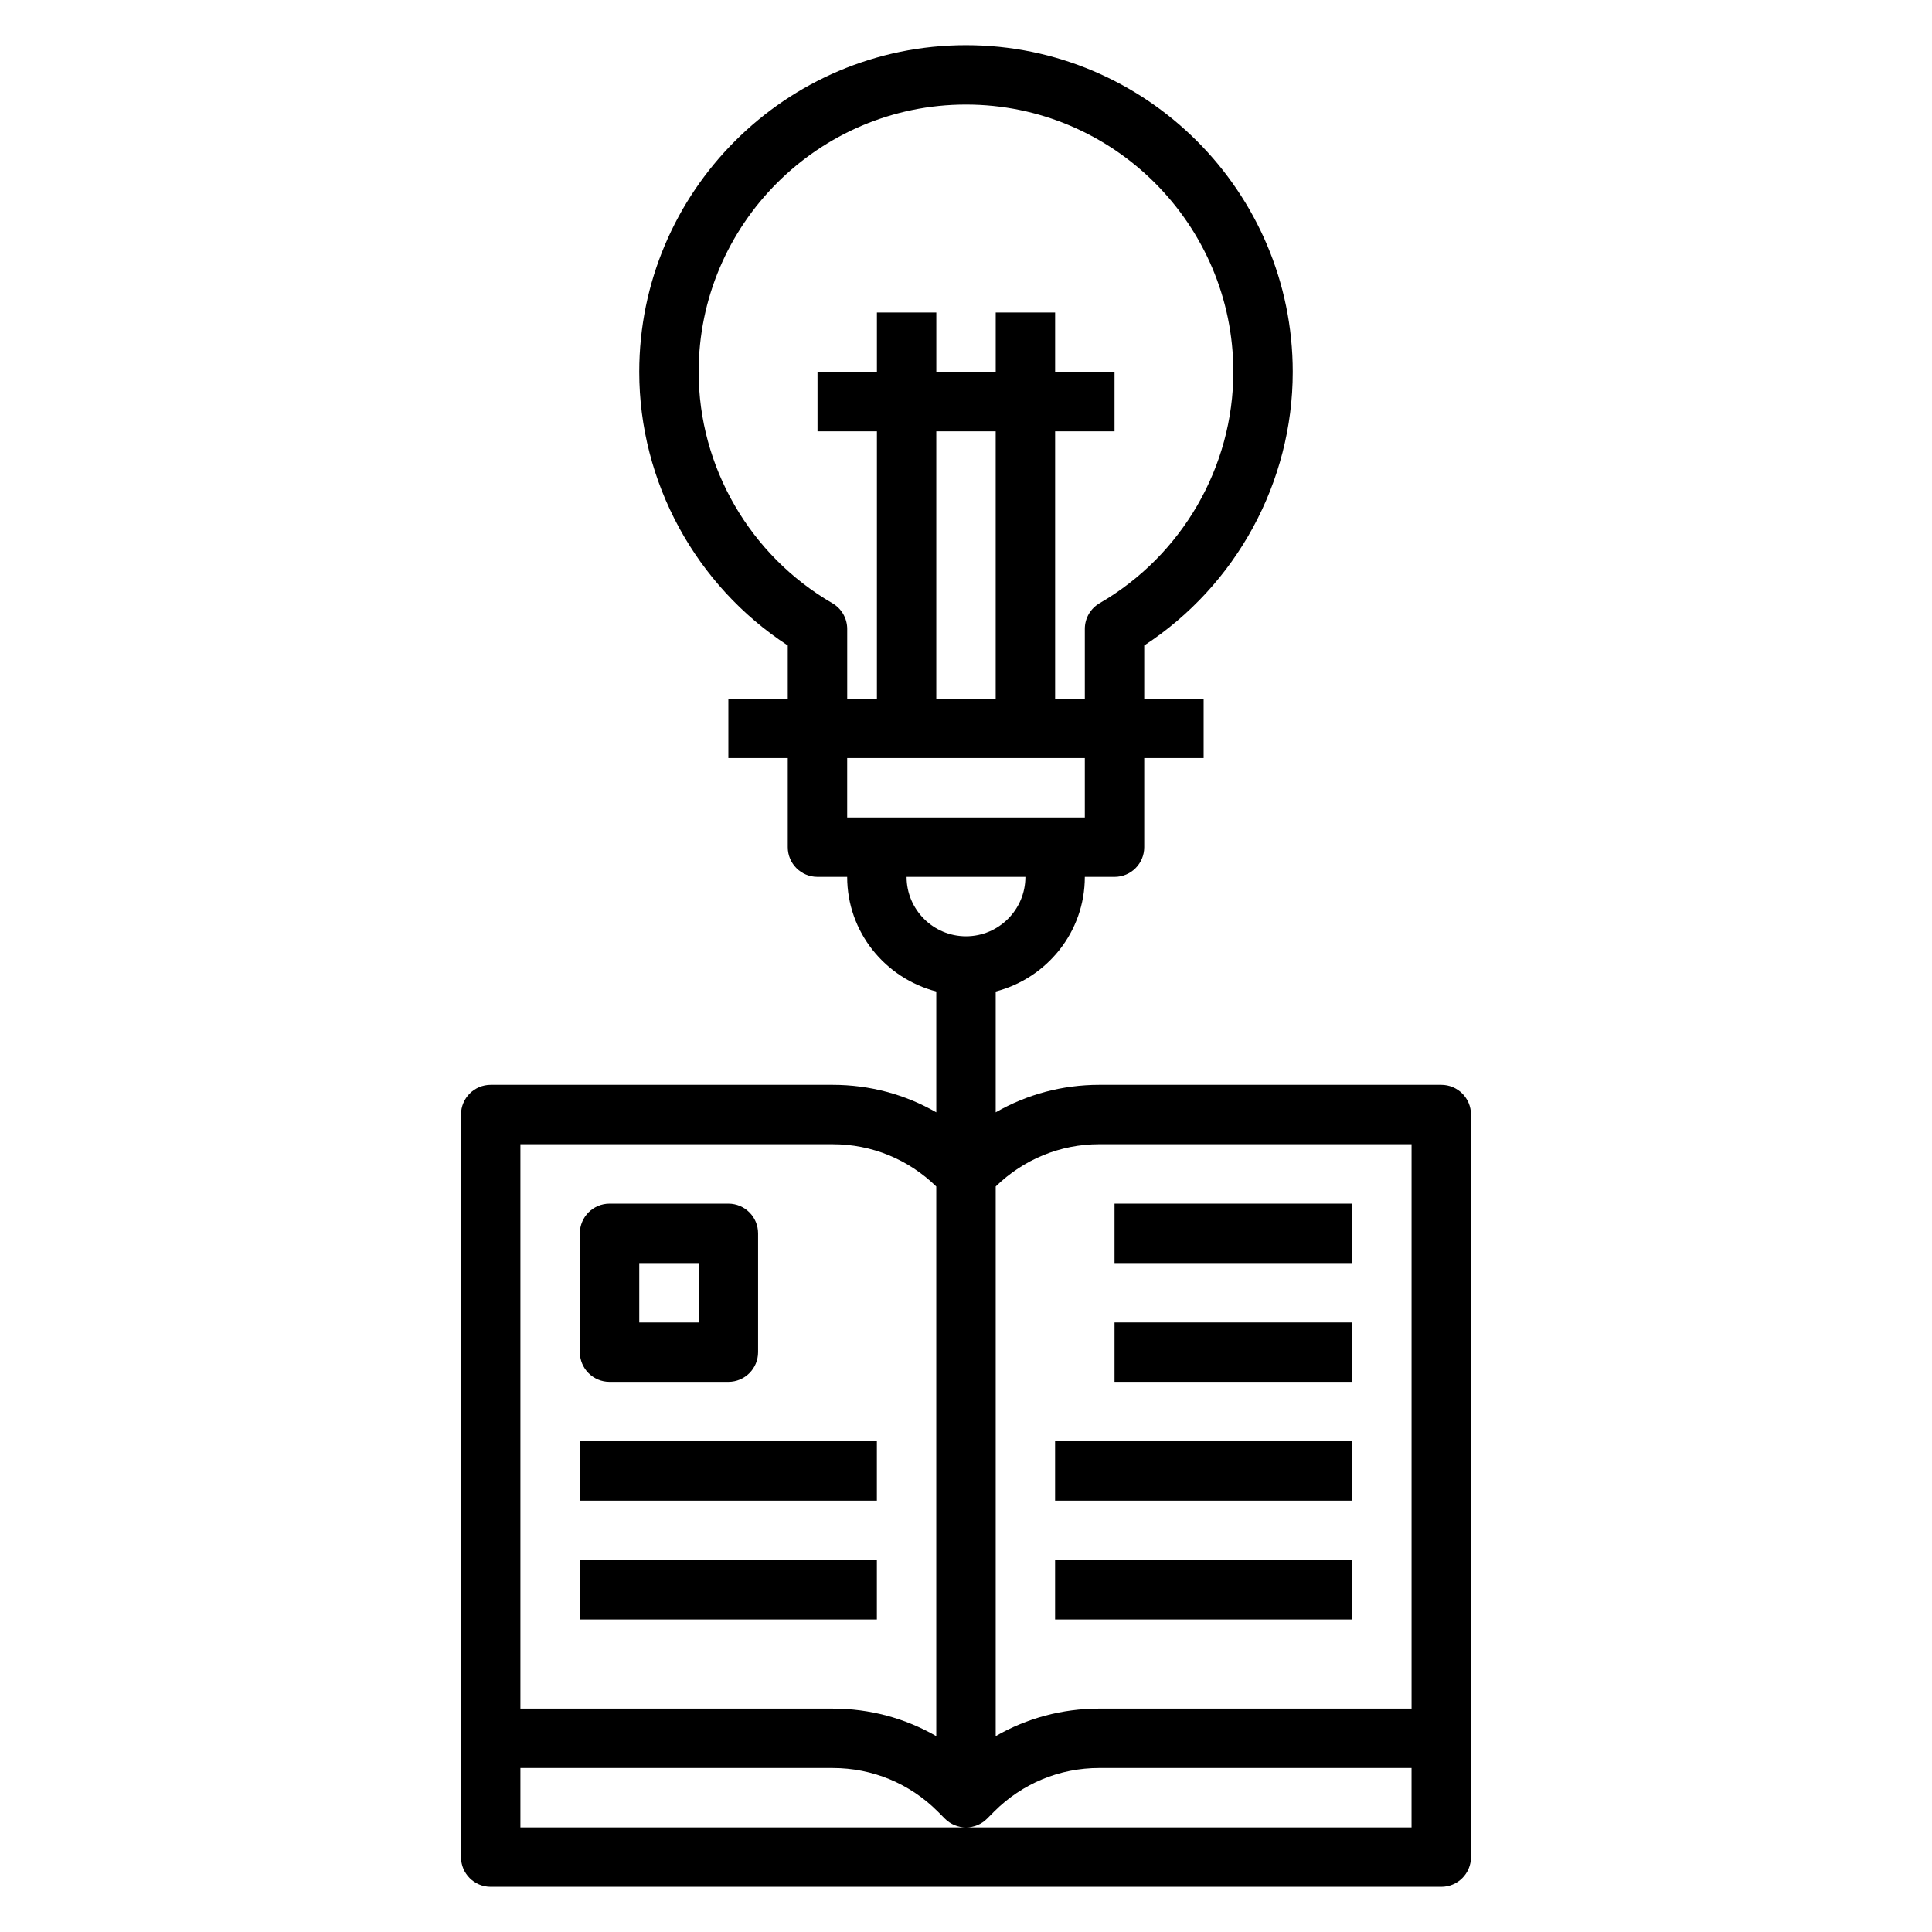 <?xml version="1.0" encoding="UTF-8"?>
<!-- Uploaded to: ICON Repo, www.svgrepo.com, Generator: ICON Repo Mixer Tools -->
<svg fill="#000000" width="800px" height="800px" version="1.1" viewBox="144 144 512 512" xmlns="http://www.w3.org/2000/svg">
 <g>
  <path d="m525.95 431.49h-90.645c-9.777 0-19.176 2.535-27.434 7.289v-32.023c13.547-3.519 23.617-15.742 23.617-30.371h7.871c4.352 0 7.871-3.527 7.871-7.871v-23.617h15.742v-15.742h-15.742v-14.098c24.395-15.926 39.359-43.297 39.359-72.492 0-47.742-38.848-86.594-86.594-86.594-47.742-0.004-86.59 38.844-86.59 86.59 0 29.207 14.965 56.578 39.359 72.492v14.098h-15.742v15.742h15.742v23.617c0 4.344 3.519 7.871 7.871 7.871h7.871c0 14.625 10.066 26.852 23.617 30.371v32.023c-8.258-4.754-17.648-7.285-27.434-7.285h-90.645c-4.352 0-7.871 3.527-7.871 7.871v196.8c0 4.344 3.519 7.871 7.871 7.871h251.91c4.352 0 7.871-3.527 7.871-7.871v-196.8c0-4.348-3.519-7.871-7.875-7.871zm-90.645 15.742h82.773v149.57h-82.773c-9.777 0-19.176 2.535-27.434 7.289v-145.66c7.398-7.203 17.105-11.203 27.434-11.203zm-70.723-143.38c-21.852-12.66-35.434-36.148-35.434-61.293 0-39.062 31.781-70.848 70.848-70.848 39.07 0 70.848 31.789 70.848 70.848 0 25.145-13.578 48.633-35.434 61.293-2.43 1.406-3.922 3.996-3.922 6.809v18.488h-7.871v-70.848h15.742v-15.742h-15.742v-15.742h-15.742v15.742h-15.742v-15.742h-15.742v15.742h-15.742v15.742h15.742v70.848h-7.871v-18.492c-0.008-2.809-1.504-5.398-3.938-6.805zm27.543 25.297v-70.848h15.742v70.848zm39.363 15.746v15.742h-62.977v-15.742zm-47.234 31.488h31.488c0 8.684-7.062 15.742-15.742 15.742-8.684 0-15.746-7.059-15.746-15.742zm-102.34 70.848h82.773c10.336 0 20.043 4 27.434 11.203v145.66c-8.258-4.758-17.648-7.289-27.434-7.289h-82.773zm118.08 181.06h-118.08v-15.742h82.773c10.508 0 20.395 4.094 27.828 11.523l1.906 1.914c1.473 1.477 3.481 2.305 5.574 2.305s4.102-0.828 5.574-2.305l1.898-1.906c7.441-7.441 17.324-11.535 27.832-11.535h82.773v15.742z"/>
  <path d="m305.54 510.21h31.488c4.352 0 7.871-3.527 7.871-7.871v-31.488c0-4.344-3.519-7.871-7.871-7.871h-31.488c-4.352 0-7.871 3.527-7.871 7.871v31.488c0 4.344 3.516 7.871 7.871 7.871zm7.871-31.488h15.742v15.742h-15.742z"/>
  <path d="m439.36 494.46h62.977v15.742h-62.977z"/>
  <path d="m439.36 462.98h62.977v15.742h-62.977z"/>
  <path d="m423.61 525.95h78.719v15.742h-78.719z"/>
  <path d="m423.61 557.44h78.719v15.742h-78.719z"/>
  <path d="m297.66 525.95h78.719v15.742h-78.719z"/>
  <path d="m297.66 557.44h78.719v15.742h-78.719z"/>
 </g>
</svg>